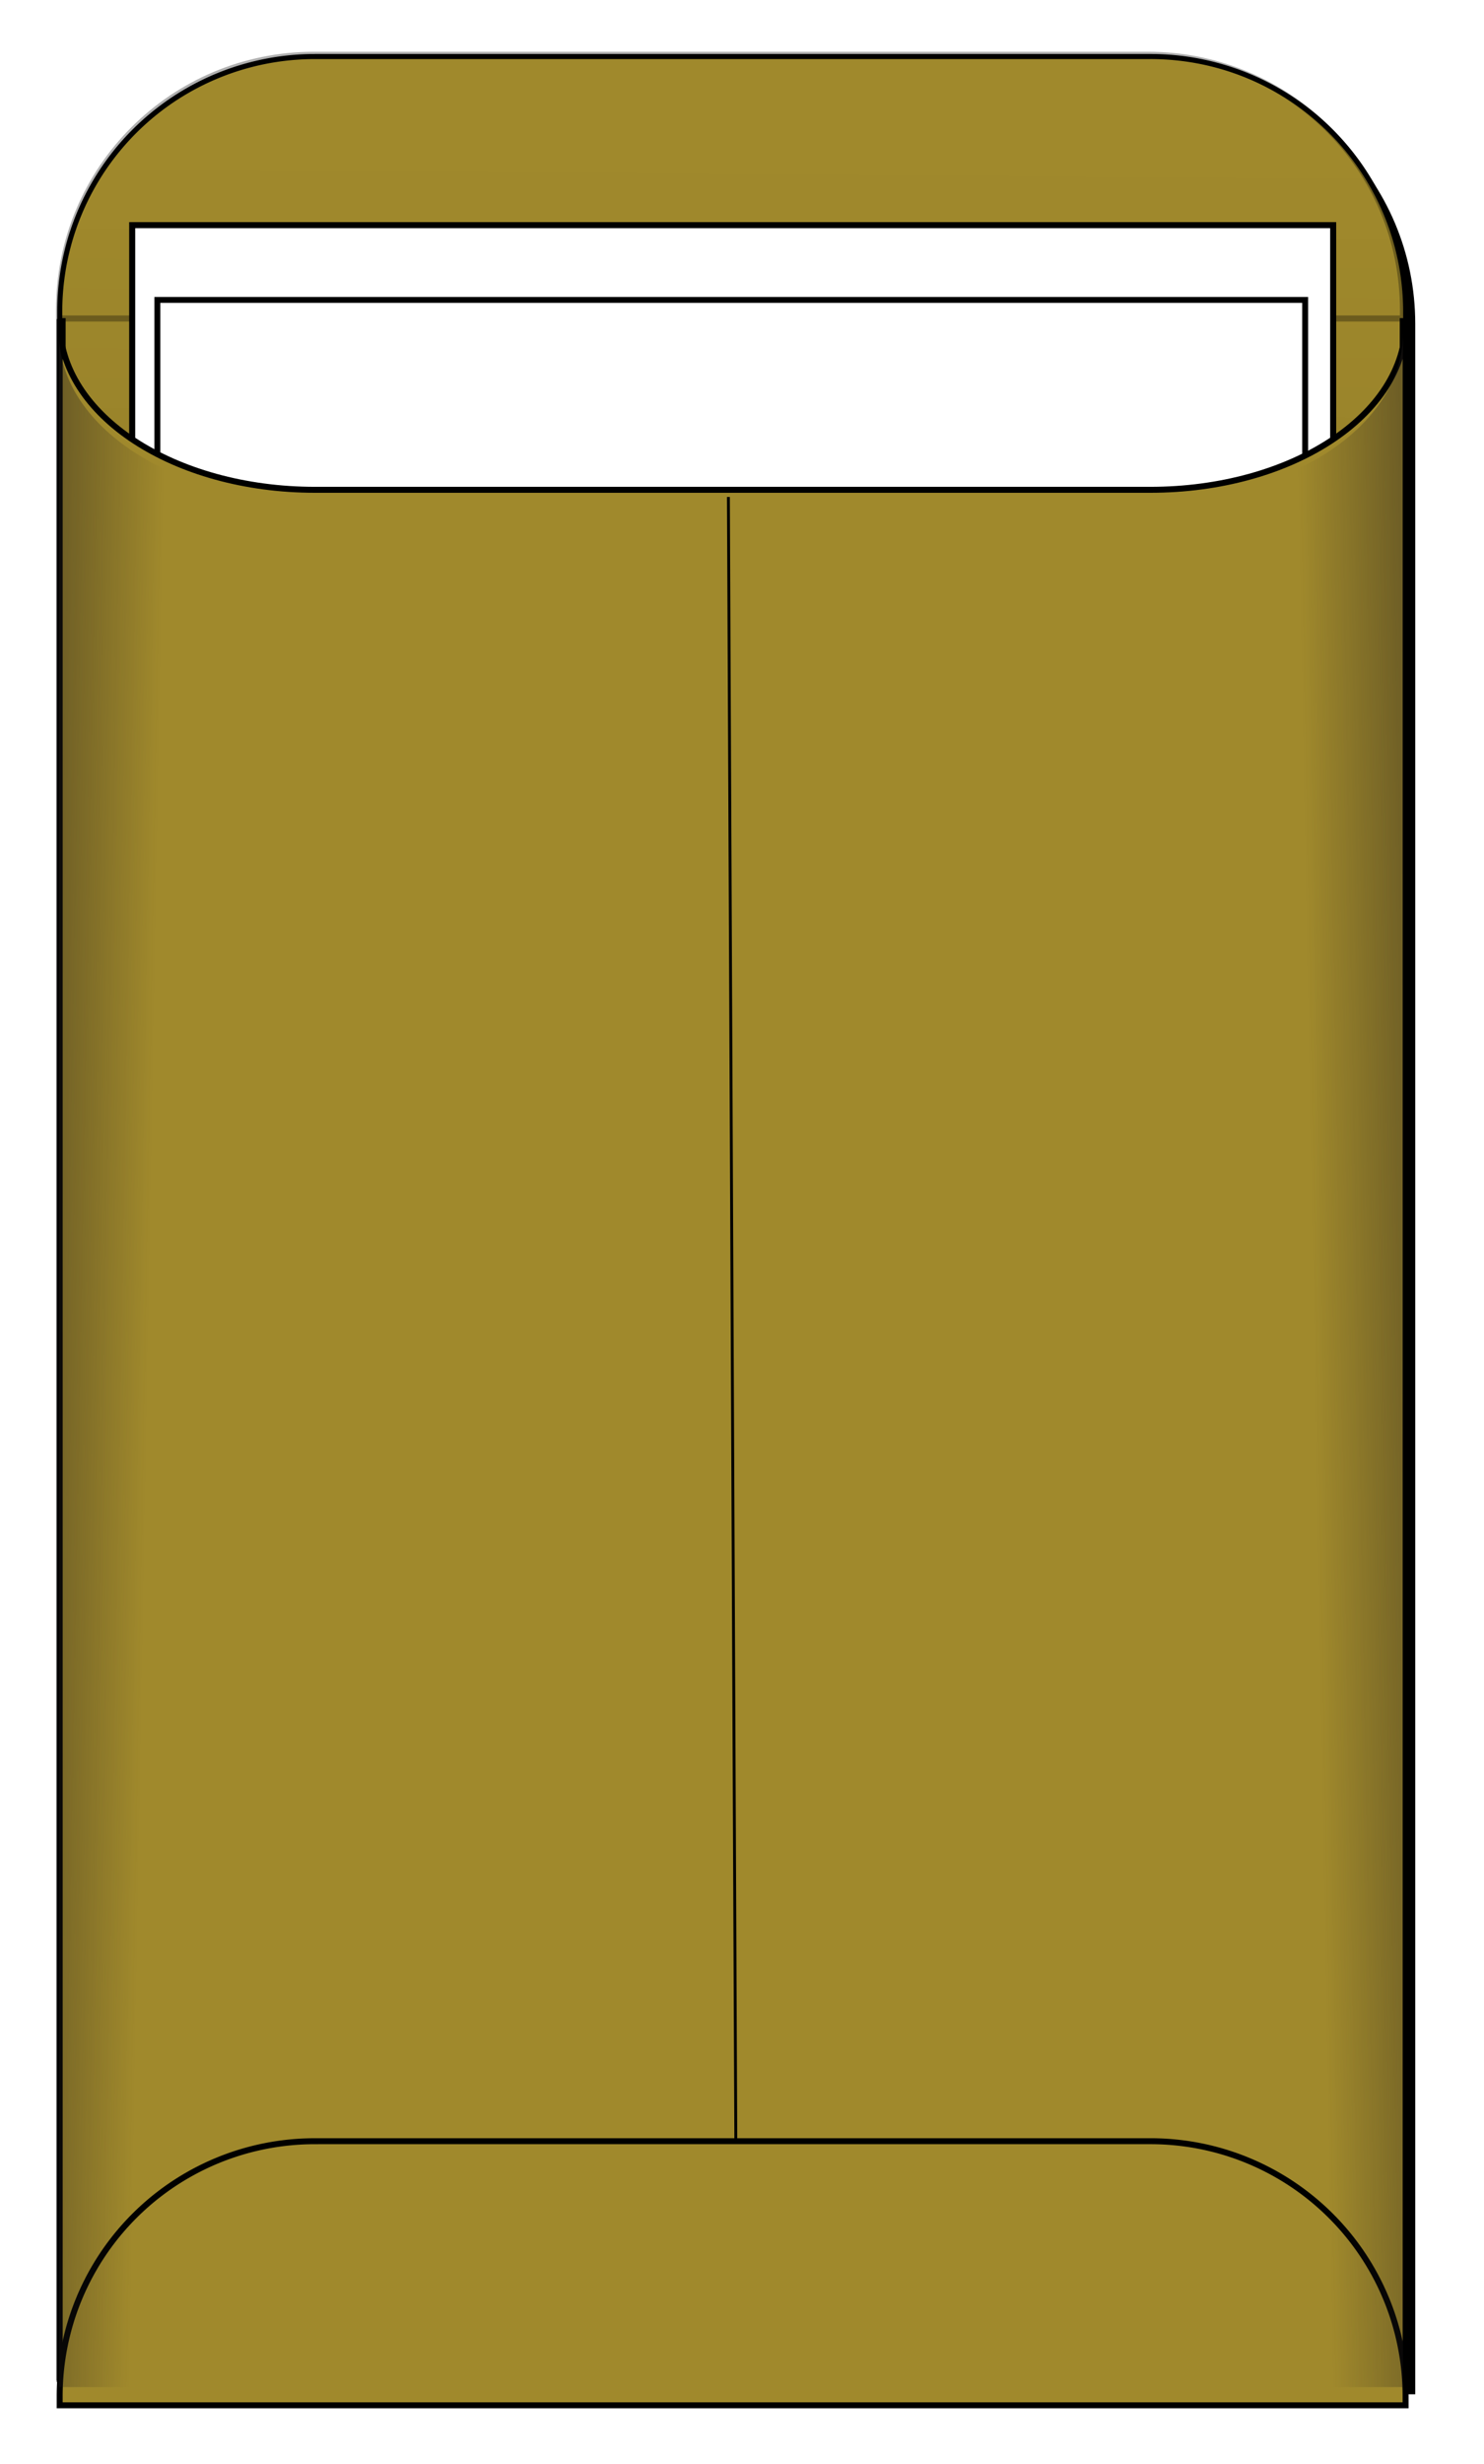 <svg xmlns="http://www.w3.org/2000/svg" xmlns:xlink="http://www.w3.org/1999/xlink" viewBox="0 0 132.1 219.3"><defs><linearGradient id="a"><stop offset="0" stop-color="#241f1c"/><stop offset="1" stop-color="#241f1c" stop-opacity="0"/></linearGradient><linearGradient id="c" y2="-41.702" gradientUnits="userSpaceOnUse" x2="310.35" gradientTransform="translate(15.674 158.31)" y1="751.42" x1="304.08"><stop offset="0"/><stop offset="1" stop-opacity="0"/></linearGradient><linearGradient id="d" y2="400.31" xlink:href="#a" gradientUnits="userSpaceOnUse" x2="565.84" gradientTransform="translate(15.674 166.15)" y1="398.74" x1="652.05"/><linearGradient id="e" y2="400.31" xlink:href="#a" gradientUnits="userSpaceOnUse" x2="565.84" gradientTransform="matrix(-1 0 0 1 753.92 166.15)" y1="398.74" x1="652.05"/><filter id="b" color-interpolation-filters="sRGB"><feGaussianBlur stdDeviation="9.236"/></filter></defs><path d="M247.93 86.794c-47.486 0-85.719 38.233-85.719 85.719v2.844h451.44v-2.844c0-47.486-38.233-85.719-85.719-85.719h-280zm-85.719 88.594v691.41h451.44v-691.41h-451.44z" filter="url(#b)" stroke="#000" stroke-linecap="round" stroke-width="2" transform="translate(-36.903 -16.883) scale(.265)"/><path d="M28.067 5.033A22.7 22.7 0 005.318 27.782v.754h.299v144.017h119.21V28.536h.299v-.754a22.7 22.7 0 00-22.75-22.75H28.069z" stroke="#000" stroke-linecap="round" stroke-width=".451" fill="#a0892c"/><path d="M244.79 82.091c-47.486 0-85.719 38.233-85.719 85.719v2.844h451.44v-2.844c0-47.486-38.233-85.719-85.719-85.719h-280zm-85.719 88.594v691.41h451.44v-691.41h-451.44z" opacity=".31" stroke="#000" stroke-linecap="round" stroke-width="2" fill="url(#c)" transform="translate(-36.903 -16.883) scale(.265)"/><path stroke="#000" stroke-linecap="round" stroke-width=".538" fill="#fff" d="M11.767 20.038h106.907v173.73H11.767z"/><path stroke="#000" stroke-linecap="round" stroke-width=".526" fill="#fff" d="M14.007 26.694h102.172v173.73H14.007z"/><path d="M5.315 28.664v183.052h119.808V28.664c0 8.272-10.147 14.928-22.75 14.928H28.066c-12.603 0-22.75-6.656-22.75-14.928z" stroke="#000" stroke-linecap="round" stroke-width=".531" fill="#a0892c"/><path d="M64.84 44.226l.754 167.312" stroke="#000" stroke-width=".256" fill="none"/><path d="M28.062 190.56a22.7 22.7 0 00-22.75 22.748v.755H125.12v-.755a22.7 22.7 0 00-22.749-22.749H28.062z" stroke="#000" stroke-linecap="round" stroke-width=".531" fill="#a0892c"/><path d="M159.08 175.62v689.75h451.44V175.62c0 31.17-38.233 56.25-85.719 56.25h-280c-47.486 0-85.719-25.08-85.719-56.25z" fill="url(#d)" transform="translate(-36.903 -16.883) scale(.265)"/><path d="M610.51 175.62v689.75H159.07V175.62c0 31.17 38.233 56.25 85.719 56.25h280c47.486 0 85.719-25.08 85.719-56.25z" fill="url(#e)" transform="translate(-36.903 -16.883) scale(.265)"/></svg>